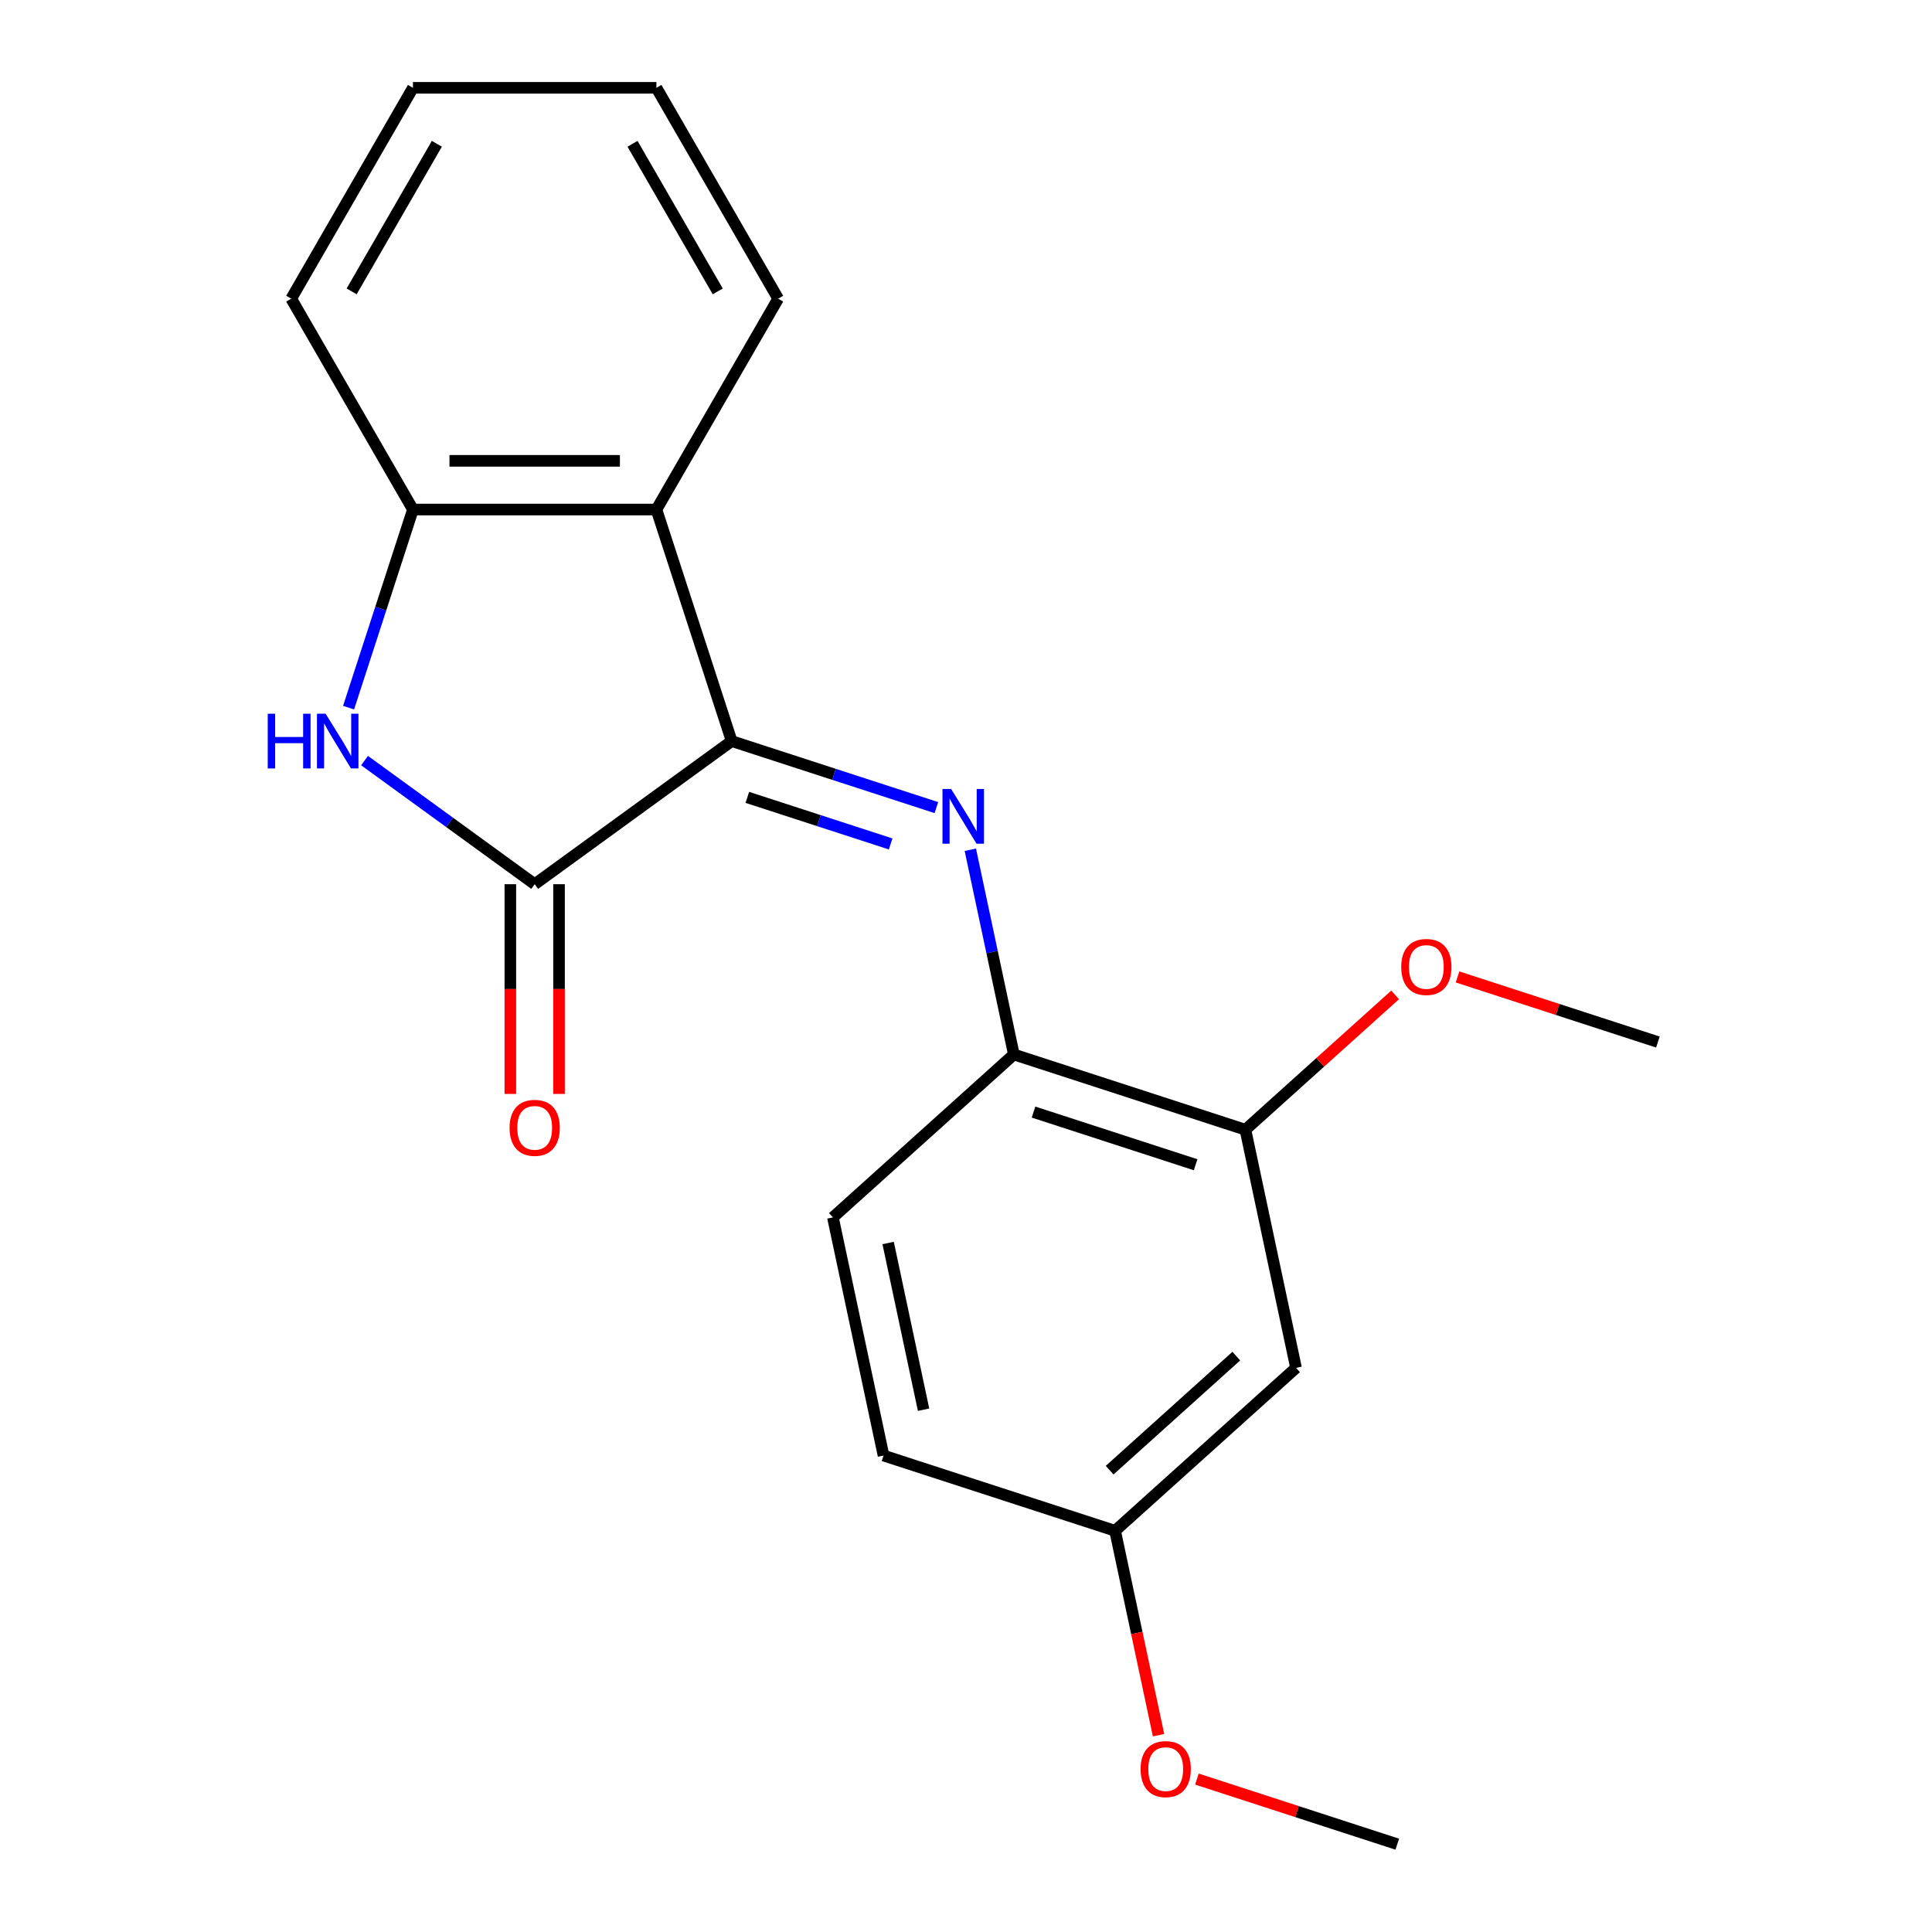 <?xml version='1.0' encoding='iso-8859-1'?>
<svg version='1.1' baseProfile='full'
              xmlns='http://www.w3.org/2000/svg'
                      xmlns:rdkit='http://www.rdkit.org/xml'
                      xmlns:xlink='http://www.w3.org/1999/xlink'
                  xml:space='preserve'
width='1000px' height='1000px' viewBox='0 0 1000 1000'>
<!-- END OF HEADER -->
<rect style='opacity:1.0;fill:#FFFFFF;stroke:none' width='1000' height='1000' x='0' y='0'> </rect>
<path class='bond-0' d='M 378.709,383.586 L 276.755,457.66' style='fill:none;fill-rule:evenodd;stroke:#000000;stroke-width:6px;stroke-linecap:butt;stroke-linejoin:miter;stroke-opacity:1' />
<path class='bond-1' d='M 378.709,383.586 L 431.691,400.801' style='fill:none;fill-rule:evenodd;stroke:#000000;stroke-width:6px;stroke-linecap:butt;stroke-linejoin:miter;stroke-opacity:1' />
<path class='bond-1' d='M 431.691,400.801 L 484.673,418.016' style='fill:none;fill-rule:evenodd;stroke:#0000FF;stroke-width:6px;stroke-linecap:butt;stroke-linejoin:miter;stroke-opacity:1' />
<path class='bond-1' d='M 386.815,412.721 L 423.902,424.772' style='fill:none;fill-rule:evenodd;stroke:#000000;stroke-width:6px;stroke-linecap:butt;stroke-linejoin:miter;stroke-opacity:1' />
<path class='bond-1' d='M 423.902,424.772 L 460.99,436.822' style='fill:none;fill-rule:evenodd;stroke:#0000FF;stroke-width:6px;stroke-linecap:butt;stroke-linejoin:miter;stroke-opacity:1' />
<path class='bond-3' d='M 378.709,383.586 L 339.766,263.732' style='fill:none;fill-rule:evenodd;stroke:#000000;stroke-width:6px;stroke-linecap:butt;stroke-linejoin:miter;stroke-opacity:1' />
<path class='bond-2' d='M 276.755,457.66 L 232.723,425.669' style='fill:none;fill-rule:evenodd;stroke:#000000;stroke-width:6px;stroke-linecap:butt;stroke-linejoin:miter;stroke-opacity:1' />
<path class='bond-2' d='M 232.723,425.669 L 188.691,393.678' style='fill:none;fill-rule:evenodd;stroke:#0000FF;stroke-width:6px;stroke-linecap:butt;stroke-linejoin:miter;stroke-opacity:1' />
<path class='bond-8' d='M 264.153,457.66 L 264.153,511.936' style='fill:none;fill-rule:evenodd;stroke:#000000;stroke-width:6px;stroke-linecap:butt;stroke-linejoin:miter;stroke-opacity:1' />
<path class='bond-8' d='M 264.153,511.936 L 264.153,566.212' style='fill:none;fill-rule:evenodd;stroke:#FF0000;stroke-width:6px;stroke-linecap:butt;stroke-linejoin:miter;stroke-opacity:1' />
<path class='bond-8' d='M 289.357,457.66 L 289.357,511.936' style='fill:none;fill-rule:evenodd;stroke:#000000;stroke-width:6px;stroke-linecap:butt;stroke-linejoin:miter;stroke-opacity:1' />
<path class='bond-8' d='M 289.357,511.936 L 289.357,566.212' style='fill:none;fill-rule:evenodd;stroke:#FF0000;stroke-width:6px;stroke-linecap:butt;stroke-linejoin:miter;stroke-opacity:1' />
<path class='bond-5' d='M 502.243,439.839 L 513.504,492.818' style='fill:none;fill-rule:evenodd;stroke:#0000FF;stroke-width:6px;stroke-linecap:butt;stroke-linejoin:miter;stroke-opacity:1' />
<path class='bond-5' d='M 513.504,492.818 L 524.765,545.797' style='fill:none;fill-rule:evenodd;stroke:#000000;stroke-width:6px;stroke-linecap:butt;stroke-linejoin:miter;stroke-opacity:1' />
<path class='bond-20' d='M 180.425,366.275 L 197.085,315.003' style='fill:none;fill-rule:evenodd;stroke:#0000FF;stroke-width:6px;stroke-linecap:butt;stroke-linejoin:miter;stroke-opacity:1' />
<path class='bond-20' d='M 197.085,315.003 L 213.744,263.732' style='fill:none;fill-rule:evenodd;stroke:#000000;stroke-width:6px;stroke-linecap:butt;stroke-linejoin:miter;stroke-opacity:1' />
<path class='bond-4' d='M 339.766,263.732 L 213.744,263.732' style='fill:none;fill-rule:evenodd;stroke:#000000;stroke-width:6px;stroke-linecap:butt;stroke-linejoin:miter;stroke-opacity:1' />
<path class='bond-4' d='M 320.863,238.527 L 232.647,238.527' style='fill:none;fill-rule:evenodd;stroke:#000000;stroke-width:6px;stroke-linecap:butt;stroke-linejoin:miter;stroke-opacity:1' />
<path class='bond-13' d='M 339.766,263.732 L 402.777,154.593' style='fill:none;fill-rule:evenodd;stroke:#000000;stroke-width:6px;stroke-linecap:butt;stroke-linejoin:miter;stroke-opacity:1' />
<path class='bond-15' d='M 213.744,263.732 L 150.733,154.593' style='fill:none;fill-rule:evenodd;stroke:#000000;stroke-width:6px;stroke-linecap:butt;stroke-linejoin:miter;stroke-opacity:1' />
<path class='bond-6' d='M 524.765,545.797 L 644.619,584.74' style='fill:none;fill-rule:evenodd;stroke:#000000;stroke-width:6px;stroke-linecap:butt;stroke-linejoin:miter;stroke-opacity:1' />
<path class='bond-6' d='M 534.955,575.61 L 618.853,602.87' style='fill:none;fill-rule:evenodd;stroke:#000000;stroke-width:6px;stroke-linecap:butt;stroke-linejoin:miter;stroke-opacity:1' />
<path class='bond-9' d='M 524.765,545.797 L 431.112,630.123' style='fill:none;fill-rule:evenodd;stroke:#000000;stroke-width:6px;stroke-linecap:butt;stroke-linejoin:miter;stroke-opacity:1' />
<path class='bond-7' d='M 644.619,584.74 L 670.821,708.009' style='fill:none;fill-rule:evenodd;stroke:#000000;stroke-width:6px;stroke-linecap:butt;stroke-linejoin:miter;stroke-opacity:1' />
<path class='bond-12' d='M 644.619,584.74 L 683.37,549.849' style='fill:none;fill-rule:evenodd;stroke:#000000;stroke-width:6px;stroke-linecap:butt;stroke-linejoin:miter;stroke-opacity:1' />
<path class='bond-12' d='M 683.37,549.849 L 722.122,514.957' style='fill:none;fill-rule:evenodd;stroke:#FF0000;stroke-width:6px;stroke-linecap:butt;stroke-linejoin:miter;stroke-opacity:1' />
<path class='bond-22' d='M 670.821,708.009 L 577.168,792.334' style='fill:none;fill-rule:evenodd;stroke:#000000;stroke-width:6px;stroke-linecap:butt;stroke-linejoin:miter;stroke-opacity:1' />
<path class='bond-22' d='M 639.908,701.927 L 574.351,760.955' style='fill:none;fill-rule:evenodd;stroke:#000000;stroke-width:6px;stroke-linecap:butt;stroke-linejoin:miter;stroke-opacity:1' />
<path class='bond-11' d='M 431.112,630.123 L 457.314,753.391' style='fill:none;fill-rule:evenodd;stroke:#000000;stroke-width:6px;stroke-linecap:butt;stroke-linejoin:miter;stroke-opacity:1' />
<path class='bond-11' d='M 459.696,643.373 L 478.037,729.66' style='fill:none;fill-rule:evenodd;stroke:#000000;stroke-width:6px;stroke-linecap:butt;stroke-linejoin:miter;stroke-opacity:1' />
<path class='bond-10' d='M 577.168,792.334 L 457.314,753.391' style='fill:none;fill-rule:evenodd;stroke:#000000;stroke-width:6px;stroke-linecap:butt;stroke-linejoin:miter;stroke-opacity:1' />
<path class='bond-14' d='M 577.168,792.334 L 588.412,845.233' style='fill:none;fill-rule:evenodd;stroke:#000000;stroke-width:6px;stroke-linecap:butt;stroke-linejoin:miter;stroke-opacity:1' />
<path class='bond-14' d='M 588.412,845.233 L 599.656,898.132' style='fill:none;fill-rule:evenodd;stroke:#FF0000;stroke-width:6px;stroke-linecap:butt;stroke-linejoin:miter;stroke-opacity:1' />
<path class='bond-16' d='M 754.423,505.663 L 806.275,522.51' style='fill:none;fill-rule:evenodd;stroke:#FF0000;stroke-width:6px;stroke-linecap:butt;stroke-linejoin:miter;stroke-opacity:1' />
<path class='bond-16' d='M 806.275,522.51 L 858.126,539.358' style='fill:none;fill-rule:evenodd;stroke:#000000;stroke-width:6px;stroke-linecap:butt;stroke-linejoin:miter;stroke-opacity:1' />
<path class='bond-18' d='M 402.777,154.593 L 339.766,45.455' style='fill:none;fill-rule:evenodd;stroke:#000000;stroke-width:6px;stroke-linecap:butt;stroke-linejoin:miter;stroke-opacity:1' />
<path class='bond-18' d='M 371.498,150.824 L 327.39,74.427' style='fill:none;fill-rule:evenodd;stroke:#000000;stroke-width:6px;stroke-linecap:butt;stroke-linejoin:miter;stroke-opacity:1' />
<path class='bond-17' d='M 619.52,920.85 L 671.372,937.698' style='fill:none;fill-rule:evenodd;stroke:#FF0000;stroke-width:6px;stroke-linecap:butt;stroke-linejoin:miter;stroke-opacity:1' />
<path class='bond-17' d='M 671.372,937.698 L 723.224,954.545' style='fill:none;fill-rule:evenodd;stroke:#000000;stroke-width:6px;stroke-linecap:butt;stroke-linejoin:miter;stroke-opacity:1' />
<path class='bond-21' d='M 150.733,154.593 L 213.744,45.455' style='fill:none;fill-rule:evenodd;stroke:#000000;stroke-width:6px;stroke-linecap:butt;stroke-linejoin:miter;stroke-opacity:1' />
<path class='bond-21' d='M 182.012,150.824 L 226.12,74.427' style='fill:none;fill-rule:evenodd;stroke:#000000;stroke-width:6px;stroke-linecap:butt;stroke-linejoin:miter;stroke-opacity:1' />
<path class='bond-19' d='M 339.766,45.455 L 213.744,45.455' style='fill:none;fill-rule:evenodd;stroke:#000000;stroke-width:6px;stroke-linecap:butt;stroke-linejoin:miter;stroke-opacity:1' />
<path  class='atom-2' d='M 492.303 408.369
L 501.583 423.369
Q 502.503 424.849, 503.983 427.529
Q 505.463 430.209, 505.543 430.369
L 505.543 408.369
L 509.303 408.369
L 509.303 436.689
L 505.423 436.689
L 495.463 420.289
Q 494.303 418.369, 493.063 416.169
Q 491.863 413.969, 491.503 413.289
L 491.503 436.689
L 487.823 436.689
L 487.823 408.369
L 492.303 408.369
' fill='#0000FF'/>
<path  class='atom-3' d='M 138.581 369.426
L 142.421 369.426
L 142.421 381.466
L 156.901 381.466
L 156.901 369.426
L 160.741 369.426
L 160.741 397.746
L 156.901 397.746
L 156.901 384.666
L 142.421 384.666
L 142.421 397.746
L 138.581 397.746
L 138.581 369.426
' fill='#0000FF'/>
<path  class='atom-3' d='M 168.541 369.426
L 177.821 384.426
Q 178.741 385.906, 180.221 388.586
Q 181.701 391.266, 181.781 391.426
L 181.781 369.426
L 185.541 369.426
L 185.541 397.746
L 181.661 397.746
L 171.701 381.346
Q 170.541 379.426, 169.301 377.226
Q 168.101 375.026, 167.741 374.346
L 167.741 397.746
L 164.061 397.746
L 164.061 369.426
L 168.541 369.426
' fill='#0000FF'/>
<path  class='atom-9' d='M 263.755 583.762
Q 263.755 576.962, 267.115 573.162
Q 270.475 569.362, 276.755 569.362
Q 283.035 569.362, 286.395 573.162
Q 289.755 576.962, 289.755 583.762
Q 289.755 590.642, 286.355 594.562
Q 282.955 598.442, 276.755 598.442
Q 270.515 598.442, 267.115 594.562
Q 263.755 590.682, 263.755 583.762
M 276.755 595.242
Q 281.075 595.242, 283.395 592.362
Q 285.755 589.442, 285.755 583.762
Q 285.755 578.202, 283.395 575.402
Q 281.075 572.562, 276.755 572.562
Q 272.435 572.562, 270.075 575.362
Q 267.755 578.162, 267.755 583.762
Q 267.755 589.482, 270.075 592.362
Q 272.435 595.242, 276.755 595.242
' fill='#FF0000'/>
<path  class='atom-13' d='M 725.272 500.495
Q 725.272 493.695, 728.632 489.895
Q 731.992 486.095, 738.272 486.095
Q 744.552 486.095, 747.912 489.895
Q 751.272 493.695, 751.272 500.495
Q 751.272 507.375, 747.872 511.295
Q 744.472 515.175, 738.272 515.175
Q 732.032 515.175, 728.632 511.295
Q 725.272 507.415, 725.272 500.495
M 738.272 511.975
Q 742.592 511.975, 744.912 509.095
Q 747.272 506.175, 747.272 500.495
Q 747.272 494.935, 744.912 492.135
Q 742.592 489.295, 738.272 489.295
Q 733.952 489.295, 731.592 492.095
Q 729.272 494.895, 729.272 500.495
Q 729.272 506.215, 731.592 509.095
Q 733.952 511.975, 738.272 511.975
' fill='#FF0000'/>
<path  class='atom-15' d='M 590.37 915.682
Q 590.37 908.882, 593.73 905.082
Q 597.09 901.282, 603.37 901.282
Q 609.65 901.282, 613.01 905.082
Q 616.37 908.882, 616.37 915.682
Q 616.37 922.562, 612.97 926.482
Q 609.57 930.362, 603.37 930.362
Q 597.13 930.362, 593.73 926.482
Q 590.37 922.602, 590.37 915.682
M 603.37 927.162
Q 607.69 927.162, 610.01 924.282
Q 612.37 921.362, 612.37 915.682
Q 612.37 910.122, 610.01 907.322
Q 607.69 904.482, 603.37 904.482
Q 599.05 904.482, 596.69 907.282
Q 594.37 910.082, 594.37 915.682
Q 594.37 921.402, 596.69 924.282
Q 599.05 927.162, 603.37 927.162
' fill='#FF0000'/>
</svg>
